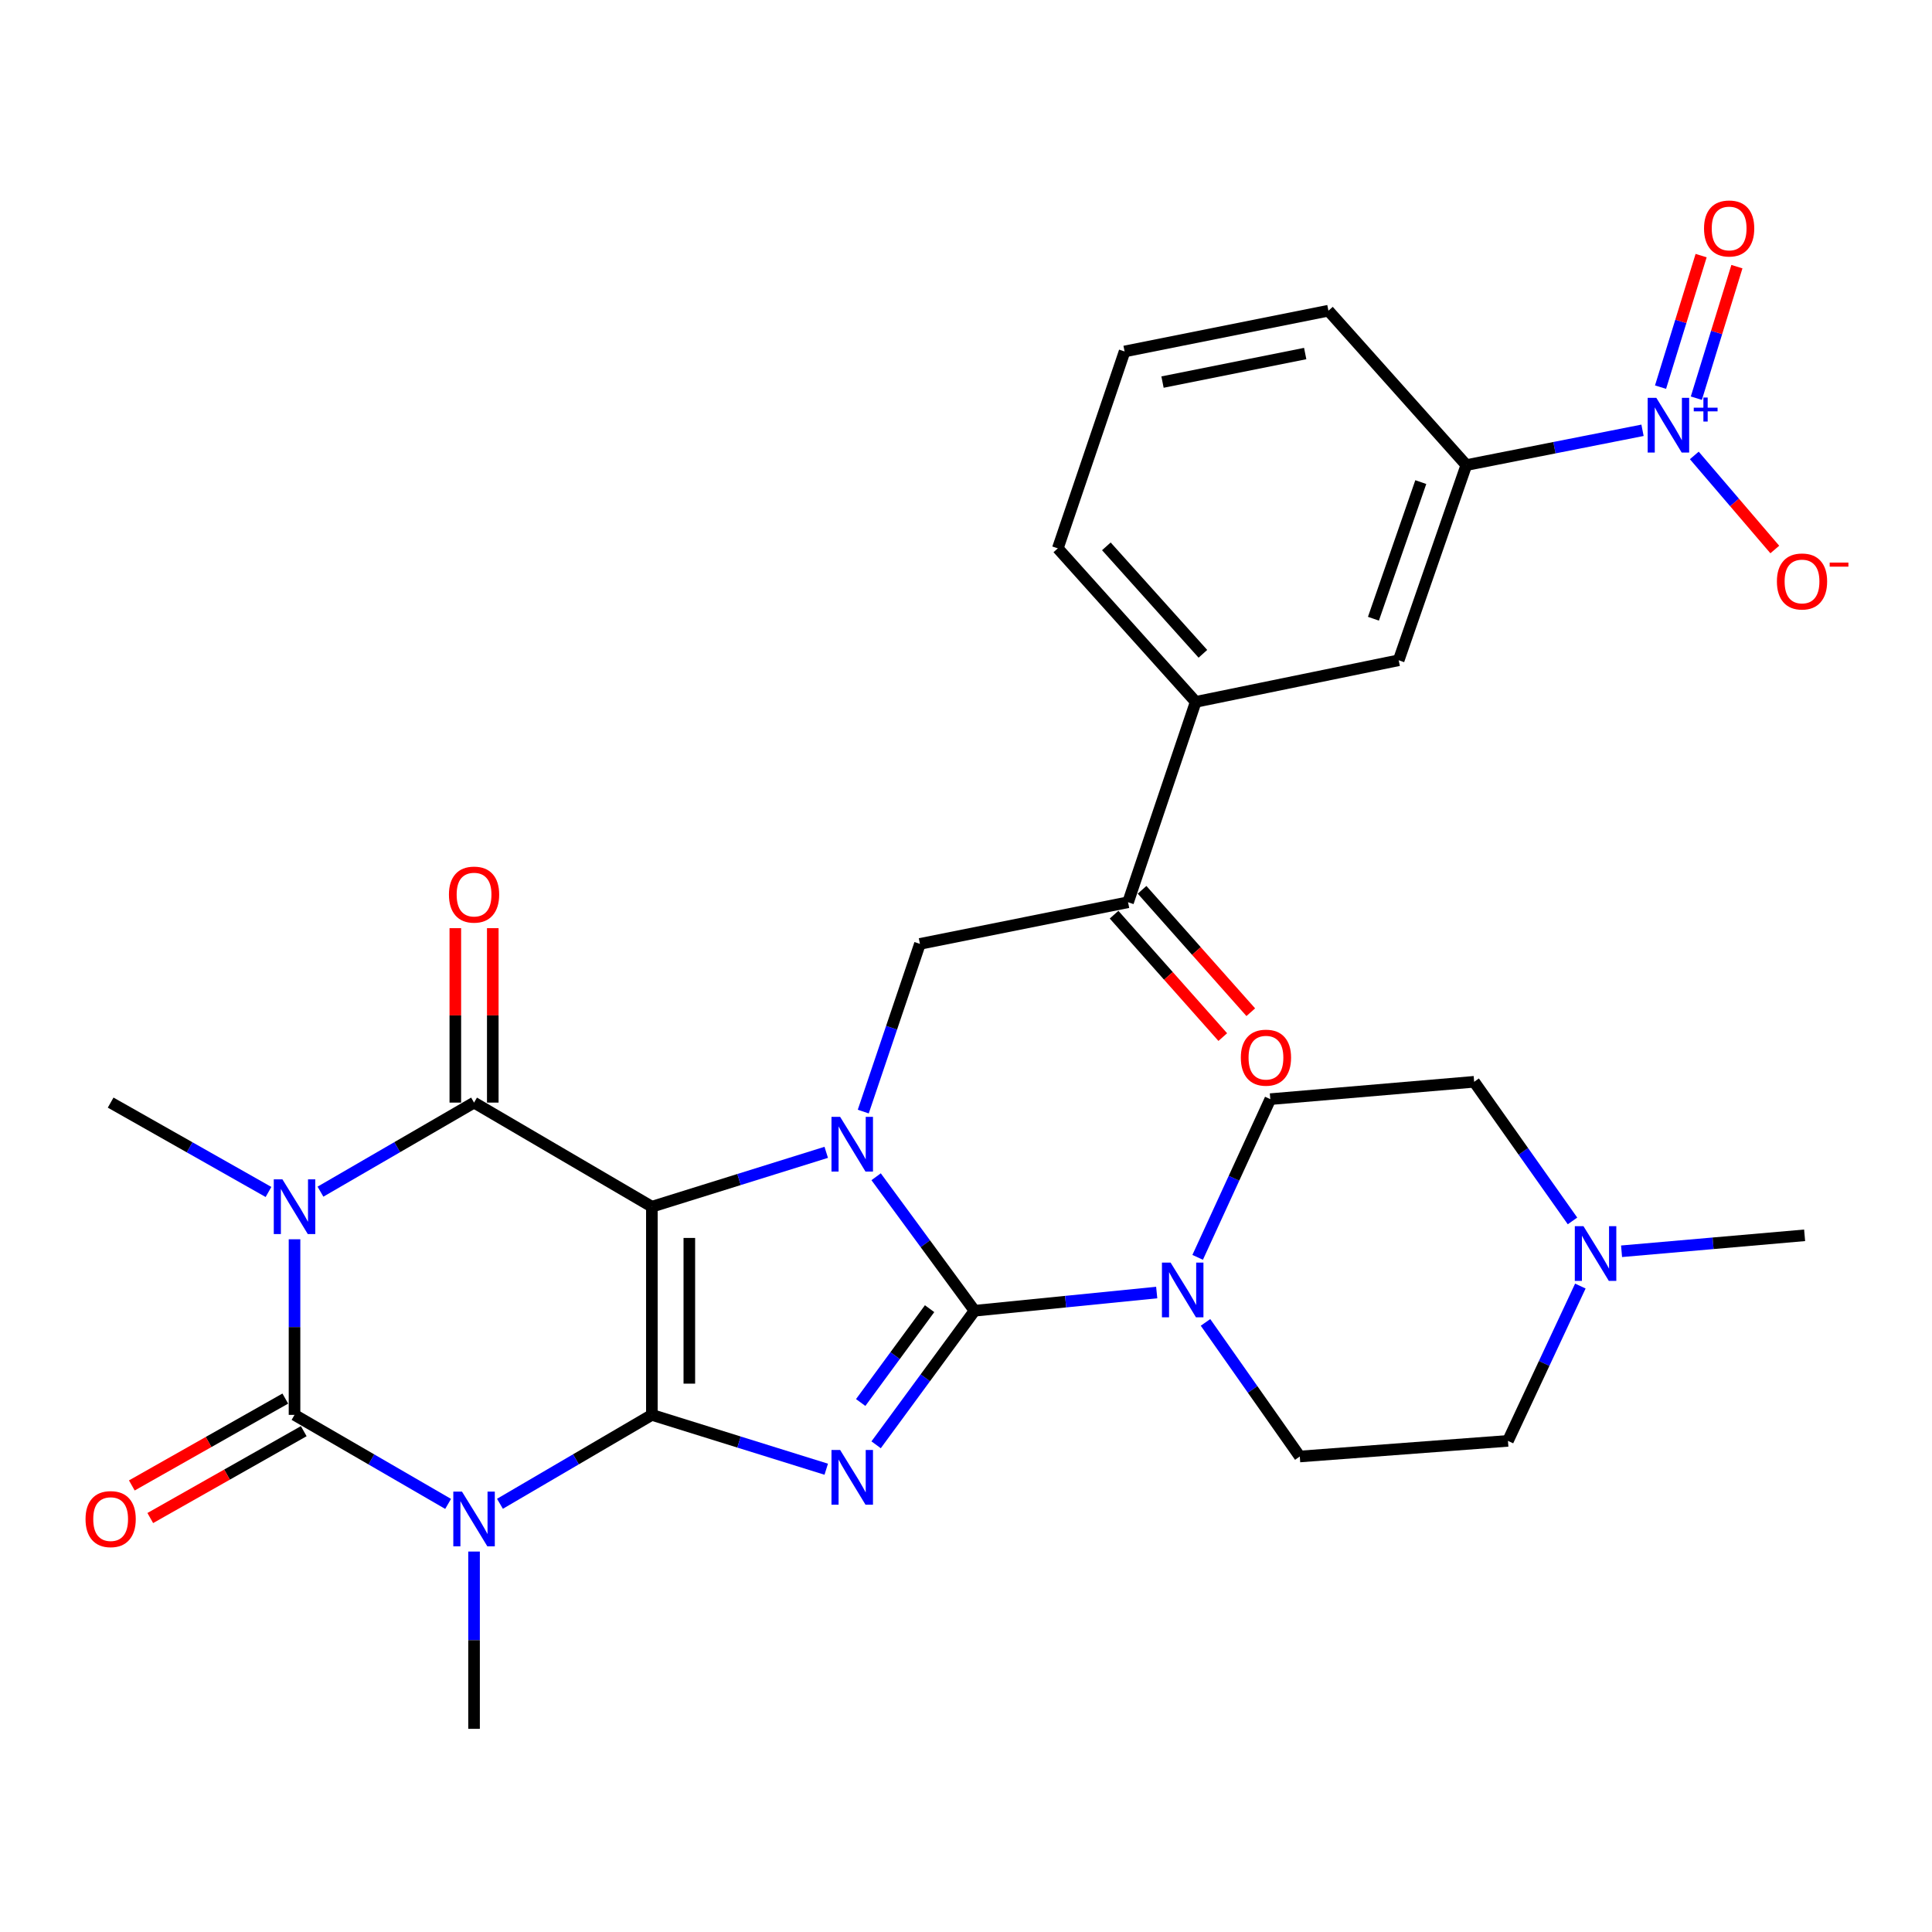 <?xml version='1.0' encoding='iso-8859-1'?>
<svg version='1.1' baseProfile='full'
              xmlns='http://www.w3.org/2000/svg'
                      xmlns:rdkit='http://www.rdkit.org/xml'
                      xmlns:xlink='http://www.w3.org/1999/xlink'
                  xml:space='preserve'
width='1000px' height='1000px' viewBox='0 0 1000 1000'>
<!-- END OF HEADER -->
<rect style='opacity:1.0;fill:#FFFFFF;stroke:none' width='1000' height='1000' x='0' y='0'> </rect>
<path class='bond-0' d='M 337.409,732.337 L 337.409,624.593' style='fill:none;fill-rule:evenodd;stroke:#000000;stroke-width:6px;stroke-linecap:butt;stroke-linejoin:miter;stroke-opacity:1' />
<path class='bond-0' d='M 356.797,716.175 L 356.797,640.755' style='fill:none;fill-rule:evenodd;stroke:#000000;stroke-width:6px;stroke-linecap:butt;stroke-linejoin:miter;stroke-opacity:1' />
<path class='bond-1' d='M 337.409,732.337 L 382.533,746.402' style='fill:none;fill-rule:evenodd;stroke:#000000;stroke-width:6px;stroke-linecap:butt;stroke-linejoin:miter;stroke-opacity:1' />
<path class='bond-1' d='M 382.533,746.402 L 427.658,760.467' style='fill:none;fill-rule:evenodd;stroke:#0000FF;stroke-width:6px;stroke-linecap:butt;stroke-linejoin:miter;stroke-opacity:1' />
<path class='bond-3' d='M 337.409,732.337 L 298.092,755.347' style='fill:none;fill-rule:evenodd;stroke:#000000;stroke-width:6px;stroke-linecap:butt;stroke-linejoin:miter;stroke-opacity:1' />
<path class='bond-3' d='M 298.092,755.347 L 258.775,778.358' style='fill:none;fill-rule:evenodd;stroke:#0000FF;stroke-width:6px;stroke-linecap:butt;stroke-linejoin:miter;stroke-opacity:1' />
<path class='bond-2' d='M 337.409,624.593 L 382.533,610.519' style='fill:none;fill-rule:evenodd;stroke:#000000;stroke-width:6px;stroke-linecap:butt;stroke-linejoin:miter;stroke-opacity:1' />
<path class='bond-2' d='M 382.533,610.519 L 427.658,596.444' style='fill:none;fill-rule:evenodd;stroke:#0000FF;stroke-width:6px;stroke-linecap:butt;stroke-linejoin:miter;stroke-opacity:1' />
<path class='bond-7' d='M 337.409,624.593 L 245.369,570.705' style='fill:none;fill-rule:evenodd;stroke:#000000;stroke-width:6px;stroke-linecap:butt;stroke-linejoin:miter;stroke-opacity:1' />
<path class='bond-4' d='M 453.475,747.827 L 478.951,713.133' style='fill:none;fill-rule:evenodd;stroke:#0000FF;stroke-width:6px;stroke-linecap:butt;stroke-linejoin:miter;stroke-opacity:1' />
<path class='bond-4' d='M 478.951,713.133 L 504.426,678.438' style='fill:none;fill-rule:evenodd;stroke:#000000;stroke-width:6px;stroke-linecap:butt;stroke-linejoin:miter;stroke-opacity:1' />
<path class='bond-4' d='M 445.49,725.944 L 463.323,701.657' style='fill:none;fill-rule:evenodd;stroke:#0000FF;stroke-width:6px;stroke-linecap:butt;stroke-linejoin:miter;stroke-opacity:1' />
<path class='bond-4' d='M 463.323,701.657 L 481.156,677.371' style='fill:none;fill-rule:evenodd;stroke:#000000;stroke-width:6px;stroke-linecap:butt;stroke-linejoin:miter;stroke-opacity:1' />
<path class='bond-10' d='M 446.823,575.351 L 461.487,531.952' style='fill:none;fill-rule:evenodd;stroke:#0000FF;stroke-width:6px;stroke-linecap:butt;stroke-linejoin:miter;stroke-opacity:1' />
<path class='bond-10' d='M 461.487,531.952 L 476.152,488.553' style='fill:none;fill-rule:evenodd;stroke:#000000;stroke-width:6px;stroke-linecap:butt;stroke-linejoin:miter;stroke-opacity:1' />
<path class='bond-31' d='M 453.479,609.081 L 478.953,643.76' style='fill:none;fill-rule:evenodd;stroke:#0000FF;stroke-width:6px;stroke-linecap:butt;stroke-linejoin:miter;stroke-opacity:1' />
<path class='bond-31' d='M 478.953,643.76 L 504.426,678.438' style='fill:none;fill-rule:evenodd;stroke:#000000;stroke-width:6px;stroke-linecap:butt;stroke-linejoin:miter;stroke-opacity:1' />
<path class='bond-6' d='M 231.944,778.421 L 192.195,755.379' style='fill:none;fill-rule:evenodd;stroke:#0000FF;stroke-width:6px;stroke-linecap:butt;stroke-linejoin:miter;stroke-opacity:1' />
<path class='bond-6' d='M 192.195,755.379 L 152.446,732.337' style='fill:none;fill-rule:evenodd;stroke:#000000;stroke-width:6px;stroke-linecap:butt;stroke-linejoin:miter;stroke-opacity:1' />
<path class='bond-23' d='M 245.369,803.08 L 245.369,848.961' style='fill:none;fill-rule:evenodd;stroke:#0000FF;stroke-width:6px;stroke-linecap:butt;stroke-linejoin:miter;stroke-opacity:1' />
<path class='bond-23' d='M 245.369,848.961 L 245.369,894.842' style='fill:none;fill-rule:evenodd;stroke:#000000;stroke-width:6px;stroke-linecap:butt;stroke-linejoin:miter;stroke-opacity:1' />
<path class='bond-9' d='M 504.426,678.438 L 551.57,673.729' style='fill:none;fill-rule:evenodd;stroke:#000000;stroke-width:6px;stroke-linecap:butt;stroke-linejoin:miter;stroke-opacity:1' />
<path class='bond-9' d='M 551.57,673.729 L 598.713,669.021' style='fill:none;fill-rule:evenodd;stroke:#0000FF;stroke-width:6px;stroke-linecap:butt;stroke-linejoin:miter;stroke-opacity:1' />
<path class='bond-5' d='M 152.446,641.447 L 152.446,686.892' style='fill:none;fill-rule:evenodd;stroke:#0000FF;stroke-width:6px;stroke-linecap:butt;stroke-linejoin:miter;stroke-opacity:1' />
<path class='bond-5' d='M 152.446,686.892 L 152.446,732.337' style='fill:none;fill-rule:evenodd;stroke:#000000;stroke-width:6px;stroke-linecap:butt;stroke-linejoin:miter;stroke-opacity:1' />
<path class='bond-24' d='M 138.972,616.964 L 98.122,593.834' style='fill:none;fill-rule:evenodd;stroke:#0000FF;stroke-width:6px;stroke-linecap:butt;stroke-linejoin:miter;stroke-opacity:1' />
<path class='bond-24' d='M 98.122,593.834 L 57.272,570.705' style='fill:none;fill-rule:evenodd;stroke:#000000;stroke-width:6px;stroke-linecap:butt;stroke-linejoin:miter;stroke-opacity:1' />
<path class='bond-32' d='M 165.872,616.807 L 205.62,593.756' style='fill:none;fill-rule:evenodd;stroke:#0000FF;stroke-width:6px;stroke-linecap:butt;stroke-linejoin:miter;stroke-opacity:1' />
<path class='bond-32' d='M 205.62,593.756 L 245.369,570.705' style='fill:none;fill-rule:evenodd;stroke:#000000;stroke-width:6px;stroke-linecap:butt;stroke-linejoin:miter;stroke-opacity:1' />
<path class='bond-14' d='M 147.671,723.901 L 107.951,746.381' style='fill:none;fill-rule:evenodd;stroke:#000000;stroke-width:6px;stroke-linecap:butt;stroke-linejoin:miter;stroke-opacity:1' />
<path class='bond-14' d='M 107.951,746.381 L 68.231,768.862' style='fill:none;fill-rule:evenodd;stroke:#FF0000;stroke-width:6px;stroke-linecap:butt;stroke-linejoin:miter;stroke-opacity:1' />
<path class='bond-14' d='M 157.221,740.774 L 117.501,763.254' style='fill:none;fill-rule:evenodd;stroke:#000000;stroke-width:6px;stroke-linecap:butt;stroke-linejoin:miter;stroke-opacity:1' />
<path class='bond-14' d='M 117.501,763.254 L 77.781,785.735' style='fill:none;fill-rule:evenodd;stroke:#FF0000;stroke-width:6px;stroke-linecap:butt;stroke-linejoin:miter;stroke-opacity:1' />
<path class='bond-16' d='M 255.063,570.705 L 255.063,525.56' style='fill:none;fill-rule:evenodd;stroke:#000000;stroke-width:6px;stroke-linecap:butt;stroke-linejoin:miter;stroke-opacity:1' />
<path class='bond-16' d='M 255.063,525.56 L 255.063,480.415' style='fill:none;fill-rule:evenodd;stroke:#FF0000;stroke-width:6px;stroke-linecap:butt;stroke-linejoin:miter;stroke-opacity:1' />
<path class='bond-16' d='M 235.675,570.705 L 235.675,525.56' style='fill:none;fill-rule:evenodd;stroke:#000000;stroke-width:6px;stroke-linecap:butt;stroke-linejoin:miter;stroke-opacity:1' />
<path class='bond-16' d='M 235.675,525.56 L 235.675,480.415' style='fill:none;fill-rule:evenodd;stroke:#FF0000;stroke-width:6px;stroke-linecap:butt;stroke-linejoin:miter;stroke-opacity:1' />
<path class='bond-8' d='M 850.164,222.719 L 804.567,231.725' style='fill:none;fill-rule:evenodd;stroke:#0000FF;stroke-width:6px;stroke-linecap:butt;stroke-linejoin:miter;stroke-opacity:1' />
<path class='bond-8' d='M 804.567,231.725 L 758.971,240.73' style='fill:none;fill-rule:evenodd;stroke:#000000;stroke-width:6px;stroke-linecap:butt;stroke-linejoin:miter;stroke-opacity:1' />
<path class='bond-18' d='M 876.968,235.731 L 897.801,260.077' style='fill:none;fill-rule:evenodd;stroke:#0000FF;stroke-width:6px;stroke-linecap:butt;stroke-linejoin:miter;stroke-opacity:1' />
<path class='bond-18' d='M 897.801,260.077 L 918.633,284.423' style='fill:none;fill-rule:evenodd;stroke:#FF0000;stroke-width:6px;stroke-linecap:butt;stroke-linejoin:miter;stroke-opacity:1' />
<path class='bond-19' d='M 878.023,206.103 L 888.523,172.061' style='fill:none;fill-rule:evenodd;stroke:#0000FF;stroke-width:6px;stroke-linecap:butt;stroke-linejoin:miter;stroke-opacity:1' />
<path class='bond-19' d='M 888.523,172.061 L 899.024,138.019' style='fill:none;fill-rule:evenodd;stroke:#FF0000;stroke-width:6px;stroke-linecap:butt;stroke-linejoin:miter;stroke-opacity:1' />
<path class='bond-19' d='M 859.496,200.388 L 869.997,166.346' style='fill:none;fill-rule:evenodd;stroke:#0000FF;stroke-width:6px;stroke-linecap:butt;stroke-linejoin:miter;stroke-opacity:1' />
<path class='bond-19' d='M 869.997,166.346 L 880.497,132.304' style='fill:none;fill-rule:evenodd;stroke:#FF0000;stroke-width:6px;stroke-linecap:butt;stroke-linejoin:miter;stroke-opacity:1' />
<path class='bond-20' d='M 619.909,650.801 L 638.707,609.859' style='fill:none;fill-rule:evenodd;stroke:#0000FF;stroke-width:6px;stroke-linecap:butt;stroke-linejoin:miter;stroke-opacity:1' />
<path class='bond-20' d='M 638.707,609.859 L 657.506,568.917' style='fill:none;fill-rule:evenodd;stroke:#000000;stroke-width:6px;stroke-linecap:butt;stroke-linejoin:miter;stroke-opacity:1' />
<path class='bond-21' d='M 623.968,684.472 L 648.368,719.176' style='fill:none;fill-rule:evenodd;stroke:#0000FF;stroke-width:6px;stroke-linecap:butt;stroke-linejoin:miter;stroke-opacity:1' />
<path class='bond-21' d='M 648.368,719.176 L 672.769,753.879' style='fill:none;fill-rule:evenodd;stroke:#000000;stroke-width:6px;stroke-linecap:butt;stroke-linejoin:miter;stroke-opacity:1' />
<path class='bond-11' d='M 476.152,488.553 L 583.885,467' style='fill:none;fill-rule:evenodd;stroke:#000000;stroke-width:6px;stroke-linecap:butt;stroke-linejoin:miter;stroke-opacity:1' />
<path class='bond-15' d='M 583.885,467 L 618.902,363.285' style='fill:none;fill-rule:evenodd;stroke:#000000;stroke-width:6px;stroke-linecap:butt;stroke-linejoin:miter;stroke-opacity:1' />
<path class='bond-22' d='M 576.637,473.437 L 604.77,505.116' style='fill:none;fill-rule:evenodd;stroke:#000000;stroke-width:6px;stroke-linecap:butt;stroke-linejoin:miter;stroke-opacity:1' />
<path class='bond-22' d='M 604.77,505.116 L 632.903,536.794' style='fill:none;fill-rule:evenodd;stroke:#FF0000;stroke-width:6px;stroke-linecap:butt;stroke-linejoin:miter;stroke-opacity:1' />
<path class='bond-22' d='M 591.134,460.563 L 619.267,492.241' style='fill:none;fill-rule:evenodd;stroke:#000000;stroke-width:6px;stroke-linecap:butt;stroke-linejoin:miter;stroke-opacity:1' />
<path class='bond-22' d='M 619.267,492.241 L 647.4,523.92' style='fill:none;fill-rule:evenodd;stroke:#FF0000;stroke-width:6px;stroke-linecap:butt;stroke-linejoin:miter;stroke-opacity:1' />
<path class='bond-12' d='M 758.971,240.73 L 723.954,341.753' style='fill:none;fill-rule:evenodd;stroke:#000000;stroke-width:6px;stroke-linecap:butt;stroke-linejoin:miter;stroke-opacity:1' />
<path class='bond-12' d='M 735.399,249.534 L 710.887,320.25' style='fill:none;fill-rule:evenodd;stroke:#000000;stroke-width:6px;stroke-linecap:butt;stroke-linejoin:miter;stroke-opacity:1' />
<path class='bond-34' d='M 758.971,240.73 L 687.59,160.819' style='fill:none;fill-rule:evenodd;stroke:#000000;stroke-width:6px;stroke-linecap:butt;stroke-linejoin:miter;stroke-opacity:1' />
<path class='bond-13' d='M 817.986,665.664 L 799.249,705.727' style='fill:none;fill-rule:evenodd;stroke:#0000FF;stroke-width:6px;stroke-linecap:butt;stroke-linejoin:miter;stroke-opacity:1' />
<path class='bond-13' d='M 799.249,705.727 L 780.513,745.79' style='fill:none;fill-rule:evenodd;stroke:#000000;stroke-width:6px;stroke-linecap:butt;stroke-linejoin:miter;stroke-opacity:1' />
<path class='bond-28' d='M 839.315,647.655 L 886.691,643.524' style='fill:none;fill-rule:evenodd;stroke:#0000FF;stroke-width:6px;stroke-linecap:butt;stroke-linejoin:miter;stroke-opacity:1' />
<path class='bond-28' d='M 886.691,643.524 L 934.067,639.393' style='fill:none;fill-rule:evenodd;stroke:#000000;stroke-width:6px;stroke-linecap:butt;stroke-linejoin:miter;stroke-opacity:1' />
<path class='bond-33' d='M 813.926,631.947 L 788.473,595.94' style='fill:none;fill-rule:evenodd;stroke:#0000FF;stroke-width:6px;stroke-linecap:butt;stroke-linejoin:miter;stroke-opacity:1' />
<path class='bond-33' d='M 788.473,595.94 L 763.021,559.934' style='fill:none;fill-rule:evenodd;stroke:#000000;stroke-width:6px;stroke-linecap:butt;stroke-linejoin:miter;stroke-opacity:1' />
<path class='bond-17' d='M 618.902,363.285 L 723.954,341.753' style='fill:none;fill-rule:evenodd;stroke:#000000;stroke-width:6px;stroke-linecap:butt;stroke-linejoin:miter;stroke-opacity:1' />
<path class='bond-29' d='M 618.902,363.285 L 547.522,283.826' style='fill:none;fill-rule:evenodd;stroke:#000000;stroke-width:6px;stroke-linecap:butt;stroke-linejoin:miter;stroke-opacity:1' />
<path class='bond-29' d='M 622.618,338.409 L 572.652,282.788' style='fill:none;fill-rule:evenodd;stroke:#000000;stroke-width:6px;stroke-linecap:butt;stroke-linejoin:miter;stroke-opacity:1' />
<path class='bond-26' d='M 657.506,568.917 L 763.021,559.934' style='fill:none;fill-rule:evenodd;stroke:#000000;stroke-width:6px;stroke-linecap:butt;stroke-linejoin:miter;stroke-opacity:1' />
<path class='bond-25' d='M 672.769,753.879 L 780.513,745.79' style='fill:none;fill-rule:evenodd;stroke:#000000;stroke-width:6px;stroke-linecap:butt;stroke-linejoin:miter;stroke-opacity:1' />
<path class='bond-27' d='M 687.59,160.819 L 582.087,181.92' style='fill:none;fill-rule:evenodd;stroke:#000000;stroke-width:6px;stroke-linecap:butt;stroke-linejoin:miter;stroke-opacity:1' />
<path class='bond-27' d='M 675.567,182.996 L 601.714,197.766' style='fill:none;fill-rule:evenodd;stroke:#000000;stroke-width:6px;stroke-linecap:butt;stroke-linejoin:miter;stroke-opacity:1' />
<path class='bond-30' d='M 547.522,283.826 L 582.087,181.92' style='fill:none;fill-rule:evenodd;stroke:#000000;stroke-width:6px;stroke-linecap:butt;stroke-linejoin:miter;stroke-opacity:1' />
<path  class='atom-2' d='M 434.853 750.501
L 444.133 765.501
Q 445.053 766.981, 446.533 769.661
Q 448.013 772.341, 448.093 772.501
L 448.093 750.501
L 451.853 750.501
L 451.853 778.821
L 447.973 778.821
L 438.013 762.421
Q 436.853 760.501, 435.613 758.301
Q 434.413 756.101, 434.053 755.421
L 434.053 778.821
L 430.373 778.821
L 430.373 750.501
L 434.853 750.501
' fill='#0000FF'/>
<path  class='atom-3' d='M 434.853 578.087
L 444.133 593.087
Q 445.053 594.567, 446.533 597.247
Q 448.013 599.927, 448.093 600.087
L 448.093 578.087
L 451.853 578.087
L 451.853 606.407
L 447.973 606.407
L 438.013 590.007
Q 436.853 588.087, 435.613 585.887
Q 434.413 583.687, 434.053 583.007
L 434.053 606.407
L 430.373 606.407
L 430.373 578.087
L 434.853 578.087
' fill='#0000FF'/>
<path  class='atom-4' d='M 239.109 772.044
L 248.389 787.044
Q 249.309 788.524, 250.789 791.204
Q 252.269 793.884, 252.349 794.044
L 252.349 772.044
L 256.109 772.044
L 256.109 800.364
L 252.229 800.364
L 242.269 783.964
Q 241.109 782.044, 239.869 779.844
Q 238.669 777.644, 238.309 776.964
L 238.309 800.364
L 234.629 800.364
L 234.629 772.044
L 239.109 772.044
' fill='#0000FF'/>
<path  class='atom-6' d='M 146.186 610.433
L 155.466 625.433
Q 156.386 626.913, 157.866 629.593
Q 159.346 632.273, 159.426 632.433
L 159.426 610.433
L 163.186 610.433
L 163.186 638.753
L 159.306 638.753
L 149.346 622.353
Q 148.186 620.433, 146.946 618.233
Q 145.746 616.033, 145.386 615.353
L 145.386 638.753
L 141.706 638.753
L 141.706 610.433
L 146.186 610.433
' fill='#0000FF'/>
<path  class='atom-9' d='M 857.309 205.911
L 866.589 220.911
Q 867.509 222.391, 868.989 225.071
Q 870.469 227.751, 870.549 227.911
L 870.549 205.911
L 874.309 205.911
L 874.309 234.231
L 870.429 234.231
L 860.469 217.831
Q 859.309 215.911, 858.069 213.711
Q 856.869 211.511, 856.509 210.831
L 856.509 234.231
L 852.829 234.231
L 852.829 205.911
L 857.309 205.911
' fill='#0000FF'/>
<path  class='atom-9' d='M 876.685 211.016
L 881.675 211.016
L 881.675 205.762
L 883.893 205.762
L 883.893 211.016
L 889.014 211.016
L 889.014 212.917
L 883.893 212.917
L 883.893 218.197
L 881.675 218.197
L 881.675 212.917
L 876.685 212.917
L 876.685 211.016
' fill='#0000FF'/>
<path  class='atom-10' d='M 605.9 653.518
L 615.18 668.518
Q 616.1 669.998, 617.58 672.678
Q 619.06 675.358, 619.14 675.518
L 619.14 653.518
L 622.9 653.518
L 622.9 681.838
L 619.02 681.838
L 609.06 665.438
Q 607.9 663.518, 606.66 661.318
Q 605.46 659.118, 605.1 658.438
L 605.1 681.838
L 601.42 681.838
L 601.42 653.518
L 605.9 653.518
' fill='#0000FF'/>
<path  class='atom-14' d='M 819.6 634.668
L 828.88 649.668
Q 829.8 651.148, 831.28 653.828
Q 832.76 656.508, 832.84 656.668
L 832.84 634.668
L 836.6 634.668
L 836.6 662.988
L 832.72 662.988
L 822.76 646.588
Q 821.6 644.668, 820.36 642.468
Q 819.16 640.268, 818.8 639.588
L 818.8 662.988
L 815.12 662.988
L 815.12 634.668
L 819.6 634.668
' fill='#0000FF'/>
<path  class='atom-15' d='M 44.272 786.284
Q 44.272 779.484, 47.632 775.684
Q 50.992 771.884, 57.272 771.884
Q 63.552 771.884, 66.912 775.684
Q 70.272 779.484, 70.272 786.284
Q 70.272 793.164, 66.872 797.084
Q 63.472 800.964, 57.272 800.964
Q 51.032 800.964, 47.632 797.084
Q 44.272 793.204, 44.272 786.284
M 57.272 797.764
Q 61.592 797.764, 63.912 794.884
Q 66.272 791.964, 66.272 786.284
Q 66.272 780.724, 63.912 777.924
Q 61.592 775.084, 57.272 775.084
Q 52.952 775.084, 50.592 777.884
Q 48.272 780.684, 48.272 786.284
Q 48.272 792.004, 50.592 794.884
Q 52.952 797.764, 57.272 797.764
' fill='#FF0000'/>
<path  class='atom-17' d='M 232.369 463.041
Q 232.369 456.241, 235.729 452.441
Q 239.089 448.641, 245.369 448.641
Q 251.649 448.641, 255.009 452.441
Q 258.369 456.241, 258.369 463.041
Q 258.369 469.921, 254.969 473.841
Q 251.569 477.721, 245.369 477.721
Q 239.129 477.721, 235.729 473.841
Q 232.369 469.961, 232.369 463.041
M 245.369 474.521
Q 249.689 474.521, 252.009 471.641
Q 254.369 468.721, 254.369 463.041
Q 254.369 457.481, 252.009 454.681
Q 249.689 451.841, 245.369 451.841
Q 241.049 451.841, 238.689 454.641
Q 236.369 457.441, 236.369 463.041
Q 236.369 468.761, 238.689 471.641
Q 241.049 474.521, 245.369 474.521
' fill='#FF0000'/>
<path  class='atom-19' d='M 919.72 300.967
Q 919.72 294.167, 923.08 290.367
Q 926.44 286.567, 932.72 286.567
Q 939 286.567, 942.36 290.367
Q 945.72 294.167, 945.72 300.967
Q 945.72 307.847, 942.32 311.767
Q 938.92 315.647, 932.72 315.647
Q 926.48 315.647, 923.08 311.767
Q 919.72 307.887, 919.72 300.967
M 932.72 312.447
Q 937.04 312.447, 939.36 309.567
Q 941.72 306.647, 941.72 300.967
Q 941.72 295.407, 939.36 292.607
Q 937.04 289.767, 932.72 289.767
Q 928.4 289.767, 926.04 292.567
Q 923.72 295.367, 923.72 300.967
Q 923.72 306.687, 926.04 309.567
Q 928.4 312.447, 932.72 312.447
' fill='#FF0000'/>
<path  class='atom-19' d='M 947.04 291.19
L 956.729 291.19
L 956.729 293.302
L 947.04 293.302
L 947.04 291.19
' fill='#FF0000'/>
<path  class='atom-20' d='M 882 118.256
Q 882 111.456, 885.36 107.656
Q 888.72 103.856, 895 103.856
Q 901.28 103.856, 904.64 107.656
Q 908 111.456, 908 118.256
Q 908 125.136, 904.6 129.056
Q 901.2 132.936, 895 132.936
Q 888.76 132.936, 885.36 129.056
Q 882 125.176, 882 118.256
M 895 129.736
Q 899.32 129.736, 901.64 126.856
Q 904 123.936, 904 118.256
Q 904 112.696, 901.64 109.896
Q 899.32 107.056, 895 107.056
Q 890.68 107.056, 888.32 109.856
Q 886 112.656, 886 118.256
Q 886 123.976, 888.32 126.856
Q 890.68 129.736, 895 129.736
' fill='#FF0000'/>
<path  class='atom-23' d='M 642.255 547.444
Q 642.255 540.644, 645.615 536.844
Q 648.975 533.044, 655.255 533.044
Q 661.535 533.044, 664.895 536.844
Q 668.255 540.644, 668.255 547.444
Q 668.255 554.324, 664.855 558.244
Q 661.455 562.124, 655.255 562.124
Q 649.015 562.124, 645.615 558.244
Q 642.255 554.364, 642.255 547.444
M 655.255 558.924
Q 659.575 558.924, 661.895 556.044
Q 664.255 553.124, 664.255 547.444
Q 664.255 541.884, 661.895 539.084
Q 659.575 536.244, 655.255 536.244
Q 650.935 536.244, 648.575 539.044
Q 646.255 541.844, 646.255 547.444
Q 646.255 553.164, 648.575 556.044
Q 650.935 558.924, 655.255 558.924
' fill='#FF0000'/>
</svg>
